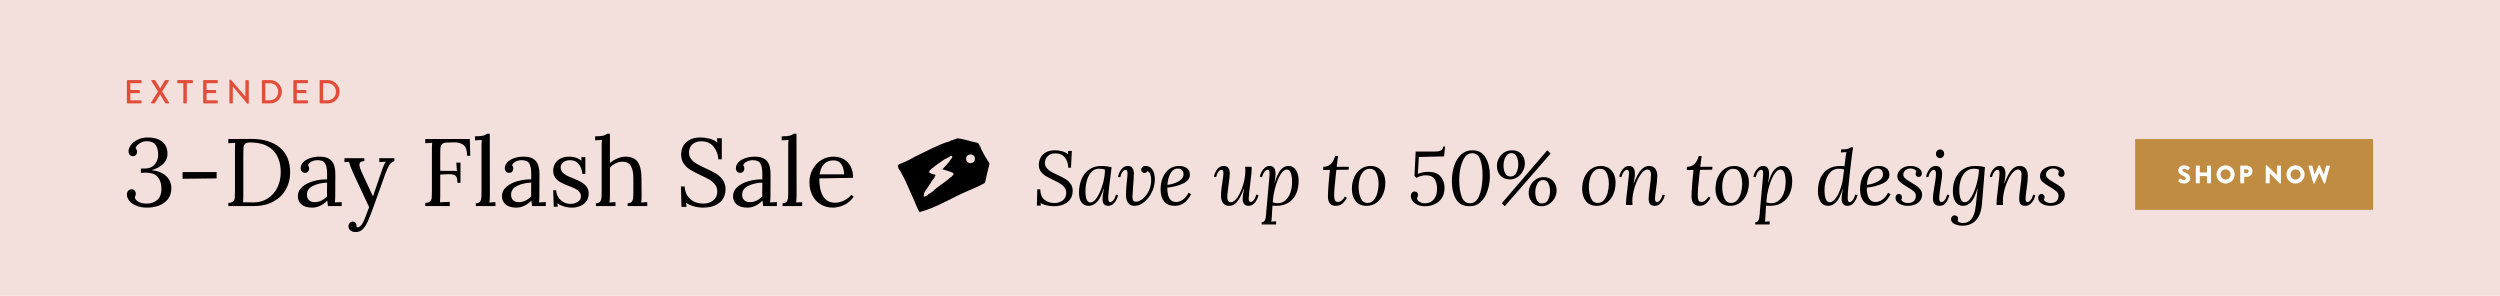 <svg id="eu408T2eNvF1" xmlns="http://www.w3.org/2000/svg" xmlns:xlink="http://www.w3.org/1999/xlink" viewBox="0 0 1800 213" shape-rendering="geometricPrecision" text-rendering="geometricPrecision" project-id="262c46407e3b4751941c2994e0a50082" export-id="8a8d4cc9ffd741298caa18619dee533d" cached="true">
<style><![CDATA[
#eu408T2eNvF12 {animation: eu408T2eNvF12_c_o 4000ms linear infinite normal forwards}@keyframes eu408T2eNvF12_c_o { 0% {opacity: 1} 47.5% {opacity: 1} 50% {opacity: 0} 100% {opacity: 0}} #eu408T2eNvF14 {animation: eu408T2eNvF14_c_o 4000ms linear infinite normal forwards}@keyframes eu408T2eNvF14_c_o { 0% {opacity: 0} 47.5% {opacity: 0} 50% {opacity: 1} 100% {opacity: 1}}
]]></style>
<rect width="1800" height="213" rx="0" ry="0" fill="#f3dfdb"/><path d="M97.964,148.038c-2.188-.966-3.835-2.162-4.94-3.588s-1.658-2.875-1.658-4.348c0-1.104.299-2.012.898-2.726.598-.712,1.428-1.069,2.488-1.069c1.059,0,1.831.334,2.315,1.001.483.667.726,1.369.726,2.104c0,.736-.254,1.655-.76,2.76.415,1.473,1.405,2.577,2.971,3.312c1.565.736,3.386,1.104,5.459,1.104c3.317,0,5.942-.908,7.877-2.726c1.935-1.816,2.902-4.404,2.902-7.763c0-3.541-.853-6.393-2.557-8.556-1.705-2.162-4.768-3.243-9.19-3.243-.461,0-1.475.047-3.041.138v-3.104h2.833c2.256,0,4.1-.518,5.528-1.552c1.427-1.035,2.464-2.312,3.11-3.829.645-1.519.967-2.99.967-4.416c0-3.082-.622-5.496-1.866-7.245-1.244-1.748-3.363-2.622-6.357-2.622-1.935,0-3.662.518-5.182,1.553-1.521,1.034-2.488,2.173-2.902,3.415.736.783,1.105,1.726,1.105,2.829c0,.69-.253,1.357-.76,2.001-.508.645-1.268.966-2.28.966-.968,0-1.728-.333-2.28-1s-.83-1.507-.83-2.519c0-1.38.541-2.84,1.624-4.382c1.082-1.541,2.695-2.852,4.837-3.933c2.142-1.08,4.687-1.622,7.636-1.622c4.053,0,7.394.979,10.019,2.933c2.626,1.956,3.939,4.98,3.939,9.073c0,2.393-.898,4.601-2.695,6.624-1.797,2.025-4.676,3.657-8.638,4.899c4.376.507,7.819,1.921,10.331,4.243c2.51,2.323,3.766,5.279,3.766,8.867c0,2.99-.794,5.531-2.384,7.624-1.589,2.094-3.708,3.657-6.357,4.692-2.65,1.035-5.54,1.552-8.672,1.552-3.134.002-5.795-.481-7.982-1.447Zm33.478-24.15h24.53v4.554l-24.53.276v-4.83Zm32.96,22.218c1.612-.045,2.764-.414,3.455-1.104s1.082-1.506,1.175-2.449c.092-.942.138-2.588.138-4.934v-29.808c0-1.932.069-3.588.207-4.968l-4.975.276v-3.036l16.308-.069c8.66-.045,15.523,1.979,20.592,6.072c5.067,4.095,7.601,10.167,7.601,18.215c0,4.324-1.014,8.326-3.04,12.006-2.028,3.681-5.022,6.613-8.983,8.798-3.962,2.186-8.73,3.277-14.304,3.277h-18.173v-2.276h-.001Zm28.262-3.174c2.994-1.886,5.321-4.484,6.979-7.797c1.659-3.312,2.488-7.015,2.488-11.109c0-6.714-1.843-11.97-5.528-15.765-3.686-3.796-9.237-5.693-16.653-5.693-1.613,0-2.764.323-3.455.967-.691.645-1.083,1.438-1.175,2.38-.093.943-.138,2.588-.138,4.934v29.394c0,2.392-.069,4.186-.208,5.382c1.612.093,4.077.138,7.394.138c3.87-.002,7.301-.944,10.296-2.831Zm24.426,4.278c-1.774-1.519-2.66-3.495-2.66-5.935c0-2.667,1.071-4.921,3.213-6.762c2.142-1.839,4.837-3.208,8.084-4.105c3.248-.896,6.506-1.321,9.778-1.276v-4.278c0-2.989-.438-5.323-1.313-7.002s-2.741-2.519-5.597-2.519c-1.428,0-2.788.3-4.077.896-1.291.599-2.235,1.496-2.833,2.691.598.645.898,1.517.898,2.622c0,.689-.253,1.346-.76,1.967-.508.62-1.244.931-2.211.931s-1.728-.311-2.28-.931c-.553-.621-.829-1.438-.829-2.45c0-1.517.587-2.908,1.762-4.173c1.174-1.265,2.809-2.266,4.906-3.002c2.096-.735,4.433-1.104,7.014-1.104c3.87,0,6.725,1.023,8.568,3.07c1.842,2.047,2.74,5.278,2.695,9.694l-.069,15.524c0,1.474-.093,3.036-.276,4.692l4.906-.276v2.898h-9.881c-.138-.69-.3-2.001-.483-3.933-3.363,3.358-6.979,5.036-10.849,5.036-3.364.002-5.933-.757-7.706-2.275Zm14.062-2.656c1.427-.667,2.878-1.69,4.354-3.071-.046-.689-.069-1.862-.069-3.519l.069-6.486c-3.778.139-7.141.909-10.089,2.312-2.948,1.404-4.422,3.554-4.422,6.452c0,1.702.506,3.013,1.52,3.933c1.013.921,2.303,1.38,3.87,1.38c1.749-.001,3.339-.334,4.767-1.001Zm21.213,21.424c-.968-.736-1.451-1.771-1.451-3.104c0-.875.287-1.646.864-2.312.575-.668,1.324-1.001,2.246-1.001.921,0,1.6.321,2.039.966.437.645.656,1.312.656,2.001c0,.414-.024.735-.069.967.138.092.391.138.76.138.598,0,1.209-.23,1.831-.69s1.186-1.127,1.693-2.001c1.06-1.748,2.671-5.682,4.837-11.799l-10.78-23.046c-1.935-4.14-3.156-7.313-3.662-9.521l-3.317.138v-2.829h14.304v2.07h-.276c-2.166.138-3.248,1.059-3.248,2.76c0,1.15.553,2.944,1.659,5.381l8.084,17.319c1.382-3.909,3.362-9.683,5.942-17.319c1.566-4.553,2.695-7.106,3.386-7.659l-4.768.276v-2.829h10.849v2.07c-1.566.598-2.776,1.552-3.627,2.863-.853,1.31-1.786,3.346-2.799,6.106l-8.637,24.081c-1.659,4.646-3.03,8.152-4.111,10.522-1.083,2.368-2.304,4.22-3.663,5.555-1.359,1.333-3.029,2.001-5.01,2.001-1.521,0-2.764-.369-3.732-1.104Zm53.827-19.872c1.612-.045,2.764-.414,3.455-1.104s1.082-1.506,1.175-2.449c.092-.942.138-2.588.138-4.934v-29.808c0-1.932.069-3.588.207-4.968l-4.975.276v-3.036h32.062l.345,12.075h-2.28c0-3.771-.853-6.349-2.557-7.729-1.705-1.38-4.032-2.023-6.979-1.932l-5.044.138c-1.613.047-2.753.414-3.42,1.104-.668.689-1.06,1.529-1.174,2.519-.116.989-.173,2.61-.173,4.864v11.868l12.023.068-.483-6.002h3.041v14.559h-2.211c0-1.748-.196-3.059-.587-3.934-.392-.873-1.002-1.472-1.831-1.794-.829-.321-1.981-.482-3.455-.482-1.014,0-1.796.023-2.349.068l-4.146.207v14.49c0,2.438-.069,4.255-.208,5.451l7.048-.276v3.036h-17.621v-2.275h-.001Zm36.415.207c1.335,0,2.291-.333,2.867-1c.576-.666.921-1.519,1.037-2.553.115-1.035.173-2.657.173-4.865v-32.636c0-1.748.069-3.243.207-4.485l-4.906.276v-2.898c2.764,0,4.733-.16,5.908-.482c1.175-.321,2.084-.782,2.729-1.38h2.004l.069,44.78c0,1.795-.116,3.358-.346,4.692l4.354-.207v2.829h-14.096v-2.071Zm21.455.897c-1.774-1.519-2.66-3.495-2.66-5.935c0-2.667,1.071-4.921,3.213-6.762c2.142-1.839,4.837-3.208,8.084-4.105c3.248-.896,6.506-1.321,9.778-1.276v-4.278c0-2.989-.438-5.323-1.313-7.002s-2.741-2.519-5.597-2.519c-1.428,0-2.788.3-4.077.896-1.291.599-2.235,1.496-2.833,2.691.598.645.898,1.517.898,2.622c0,.689-.253,1.346-.76,1.967-.508.62-1.244.931-2.211.931s-1.728-.311-2.28-.931c-.553-.621-.829-1.438-.829-2.45c0-1.517.587-2.908,1.762-4.173c1.174-1.265,2.809-2.266,4.906-3.002c2.096-.735,4.433-1.104,7.014-1.104c3.87,0,6.725,1.023,8.568,3.07c1.842,2.047,2.74,5.278,2.695,9.694l-.069,15.524c0,1.474-.093,3.036-.276,4.692l4.906-.276v2.898h-9.881c-.138-.69-.3-2.001-.483-3.933-3.363,3.358-6.979,5.036-10.849,5.036-3.365.002-5.933-.757-7.706-2.275Zm14.061-2.656c1.427-.667,2.878-1.69,4.354-3.071-.046-.689-.069-1.862-.069-3.519l.069-6.486c-3.778.139-7.141.909-10.089,2.312-2.948,1.404-4.422,3.554-4.422,6.452c0,1.702.506,3.013,1.52,3.933c1.013.921,2.303,1.38,3.87,1.38c1.749-.001,3.339-.334,4.767-1.001Zm27.847,4.07c-1.796-.574-3.34-1.299-4.63-2.173l.277,2.415h-2.902l-.415-11.868h2.142c.092,1.887.61,3.565,1.555,5.037.943,1.473,2.188,2.634,3.731,3.484c1.542.852,3.189,1.276,4.94,1.276c1.98,0,3.742-.472,5.286-1.415c1.543-.941,2.315-2.287,2.315-4.036c0-1.287-.38-2.368-1.14-3.243-.76-.873-1.705-1.598-2.833-2.173-1.129-.575-2.707-1.253-4.733-2.036-2.442-.919-4.4-1.782-5.874-2.587-1.475-.805-2.741-1.897-3.8-3.278-1.061-1.38-1.589-3.127-1.589-5.243c0-1.519.368-3.036,1.105-4.554.736-1.518,1.98-2.805,3.731-3.863c1.75-1.058,4.077-1.587,6.979-1.587c1.427,0,2.89.23,4.388.689c1.497.46,2.891,1.22,4.181,2.277l-.138-2.622h2.902v12.075h-2.211c-.138-2.668-.957-4.979-2.453-6.934-1.498-1.955-3.605-2.933-6.322-2.933-2.073,0-3.721.518-4.941,1.553-1.221,1.034-1.831,2.266-1.831,3.691c0,1.334.403,2.461,1.209,3.381.805.921,1.807,1.702,3.005,2.346c1.198.645,2.81,1.357,4.837,2.139c2.395.967,4.329,1.863,5.804,2.691c1.474.828,2.729,1.921,3.766,3.277c1.037,1.357,1.555,3.002,1.555,4.934c0,2.208-.565,4.071-1.693,5.589-1.129,1.519-2.603,2.656-4.422,3.416-1.82.759-3.766,1.138-5.839,1.138-2.165,0-4.146-.288-5.942-.863Zm23.079-2.311c1.335,0,2.303-.333,2.902-1c.598-.666.956-1.529,1.071-2.588.114-1.058.172-2.667.172-4.83v-32.636c0-1.748.069-3.243.208-4.485l-4.906.276v-2.898c2.764,0,4.733-.16,5.908-.482c1.175-.321,2.084-.782,2.729-1.38h2.004v21.045c1.612-1.334,3.431-2.426,5.459-3.277c2.026-.851,3.984-1.276,5.873-1.276c3.961,0,6.841,1.241,8.638,3.726c1.796,2.484,2.717,6.394,2.764,11.729l.069,12.834c0,2.07-.093,3.635-.276,4.692l4.353-.207v2.829h-14.097v-2.07c1.335,0,2.291-.333,2.868-1c.576-.666.921-1.519,1.037-2.553.114-1.035.173-2.657.173-4.865v-9.66c0-3.955-.622-6.91-1.866-8.866-1.244-1.954-3.203-2.933-5.874-2.933-1.705,0-3.398.403-5.079,1.208-1.682.805-3.029,1.828-4.042,3.07v20.354c0,1.795-.116,3.358-.346,4.692l4.354-.207v2.829h-14.096v-2.071Zm70.653,2.277c-2.188-.598-4.111-1.472-5.77-2.622l.346,2.967h-3.593l-.415-14.696h2.695c.23,3.956,1.589,7.003,4.077,9.142c2.488,2.14,5.643,3.209,9.467,3.209c2.81,0,5.17-.77,7.082-2.312c1.911-1.541,2.868-3.646,2.868-6.313c0-1.978-.542-3.668-1.624-5.071-1.083-1.403-2.418-2.576-4.008-3.52-1.589-.942-3.743-2.035-6.461-3.277-3.087-1.472-5.54-2.76-7.359-3.864-1.82-1.104-3.375-2.563-4.665-4.38s-1.935-4.06-1.935-6.728c0-1.84.425-3.68,1.278-5.521.852-1.839,2.326-3.403,4.422-4.691s4.872-1.933,8.327-1.933c2.073,0,4.157.266,6.253.794c2.096.529,4.019,1.438,5.77,2.726l-.276-2.967h3.524v15.18h-2.488c-.231-3.634-1.394-6.704-3.49-9.212-2.097-2.507-5.033-3.76-8.81-3.76-2.764,0-4.93.771-6.495,2.312-1.567,1.541-2.35,3.461-2.35,5.761c0,1.841.529,3.428,1.589,4.762c1.059,1.334,2.35,2.438,3.87,3.312s3.662,1.956,6.426,3.243c3.132,1.426,5.654,2.715,7.566,3.864c1.911,1.15,3.535,2.656,4.872,4.52c1.335,1.862,2.004,4.151,2.004,6.865c0,2.576-.634,4.854-1.9,6.831-1.268,1.979-3.122,3.519-5.562,4.623-2.442,1.104-5.344,1.655-8.707,1.655-2.165-.002-4.341-.301-6.528-.899Zm30.748-1.38c-1.774-1.519-2.66-3.495-2.66-5.935c0-2.667,1.071-4.921,3.213-6.762c2.142-1.839,4.837-3.208,8.084-4.105c3.248-.896,6.506-1.321,9.778-1.276v-4.278c0-2.989-.438-5.323-1.313-7.002s-2.741-2.519-5.597-2.519c-1.428,0-2.788.3-4.077.896-1.291.599-2.235,1.496-2.833,2.691.598.645.898,1.517.898,2.622c0,.689-.253,1.346-.76,1.967-.508.62-1.244.931-2.211.931s-1.728-.311-2.28-.931c-.553-.621-.829-1.438-.829-2.45c0-1.517.587-2.908,1.762-4.173c1.174-1.265,2.809-2.266,4.906-3.002c2.096-.735,4.433-1.104,7.014-1.104c3.87,0,6.725,1.023,8.568,3.07c1.842,2.047,2.74,5.278,2.695,9.694l-.069,15.524c0,1.474-.093,3.036-.276,4.692l4.906-.276v2.898h-9.881c-.138-.69-.3-2.001-.483-3.933-3.363,3.358-6.979,5.036-10.849,5.036-3.365.002-5.933-.757-7.706-2.275Zm14.061-2.656c1.427-.667,2.878-1.69,4.354-3.071-.046-.689-.069-1.862-.069-3.519l.069-6.486c-3.778.139-7.141.909-10.089,2.312-2.948,1.404-4.422,3.554-4.422,6.452c0,1.702.506,3.013,1.52,3.933c1.013.921,2.303,1.38,3.87,1.38c1.75-.001,3.339-.334,4.767-1.001Zm18.933,1.759c1.335,0,2.291-.333,2.867-1c.576-.666.921-1.519,1.037-2.553.115-1.035.173-2.657.173-4.865v-32.636c0-1.748.069-3.243.207-4.485l-4.906.276v-2.898c2.764,0,4.733-.16,5.908-.482c1.175-.321,2.084-.782,2.729-1.38h2.004l.069,44.78c0,1.795-.116,3.358-.346,4.692l4.354-.207v2.829h-14.096v-2.071Zm27.605.931c-2.557-1.494-4.573-3.633-6.046-6.417-1.475-2.782-2.211-5.991-2.211-9.625c0-3.22.736-6.245,2.211-9.074c1.474-2.829,3.535-5.093,6.185-6.795c2.648-1.701,5.654-2.553,9.018-2.553c2.625,0,4.998.575,7.117,1.725c2.118,1.15,3.8,2.863,5.044,5.141c1.244,2.276,1.866,5.071,1.866,8.382l-24.323.414c-.046,5.521.864,9.822,2.729,12.903c1.866,3.082,4.756,4.623,8.672,4.623c2.118,0,4.295-.552,6.53-1.656c2.234-1.104,3.95-2.46,5.148-4.07l1.658,1.38c-1.751,2.668-4.02,4.646-6.806,5.934-2.788,1.287-5.517,1.932-8.188,1.932-3.18-.001-6.048-.75-8.604-2.244Zm16.687-21.7c0-2.76-.622-5.129-1.866-7.107-1.244-1.977-3.109-2.967-5.597-2.967-5.712,0-9.099,3.358-10.158,10.074h17.621Z"/><path d="M683.881,101.741c.334-.483,1.023-.621,1.545-.81.569.124.925-.339,1.39-.489.841-.144,1.623-.459,2.389-.848c4.671.39,9.249,2.143,13.859,3.096c2.082.198,1.737,2.05,2.988,3.2-.126.612.517.974.453,1.56-.04.287.124.459.287.615.302.21.307.517.431.824.235.365.715.715.621,1.186-.151.485.602.482.621.993c1.004,2.365,2.94,4.484,4.004,6.807-.985,3.628-1.876,7.431-2.683,11.165-.37.93-.184,2.332-1.12,2.89-6.385,3.594-13.377,5.88-19.869,9.251-8.277,4.057-16.758,8.727-25.48,11.151-.346-.287-.638.474-1.003.592-2.255-2.918-3.391-7.602-5.263-11.104-2.656-5.8-4.951-11.783-8.102-17.338-.439-1.129-2.409-3.182-2.26-4.165-.081-.322-.327-.635-.271-1.011.201-.942,1.991-1.494,2.84-1.864c3.185-1.16,6.121-2.657,8.968-4.375c4.875-2.317,9.773-4.689,14.411-7.032.619-.139.439.192,1.166-.471c3.236-1.533,6.68-2.952,10.078-3.823v0Zm1.919,24.548c1.6-.33.519-1.999-.474-2.232-2.237-.827-4.45-1.544-6.796-2.174c2.036-2.391,4.603-4.522,6.013-7.232.5-.235.568-.839.933-1.215.307-.385.261-.701-.201-1.192-.934-.35-1.933,1.198-2.953,1.309-.64.436-1.358.75-2.062,1.014-2.819,2-6.172,4.116-8.878,6.439-.385.089-.597.339-.841.64-.164.205-.543.241-.526.629-.212.266-.844.287-.775.727.152.377-.302.503-.307.841.078.712,1.203.879,1.769,1.16.802.57,2.312.403,2.91.996-.109.227.038.58-.347.687-.382,1.595-1.998,2.977-2.711,4.128-.201.905-.851,1.396-1.399,2.114.316.049-.94,1.408-1.056,1.882-.325-.006-.307-.003-.365.347-.031.187-.084.436-.215.531-.93.815-1.345,2.074-2.062,3.073-.575.669.271,1.563-.311,1.617-.365.085-.233.401-.023.526.422.167.157.557-.175.316.271.555.588.322.993.215.851-.015,1.338-.836,2.204-.942.256-.704-.23-.983.738-.603.784-.4.235-.761,1.094-.914.985-.764,2.18-1.43,2.953-2.381-.063-.278.086-.313.322-.339c3.368-2.982,8.033-5.528,11.153-8.646.565-.087,1.312-.801,1.395-1.321v0Zm16.151-11.984c-.046-4.159-6.385-4.153-6.388.037.035,4.174,6.385,4.14,6.388-.037Z"/><path d="M763.535,108.85c1.67.422,3.167,1.146,4.489,2.172l-.11-2.365h2.809l-.606,12.101h-1.982c-.037-2.897-.845-5.344-2.424-7.343-1.579-1.998-3.875-2.998-6.885-2.998-2.277,0-4.095.669-5.453,2.008-1.359,1.339-2.038,2.961-2.038,4.867c0,1.394.404,2.595,1.212,3.603.807,1.01,1.798,1.862,2.974,2.559c1.175.696,2.79,1.521,4.847,2.475c2.35,1.063,4.259,2.044,5.729,2.942c1.468.899,2.708,2.045,3.718,3.438c1.01,1.394,1.515,3.099,1.515,5.115c0,2.164-.533,4.079-1.597,5.747-1.065,1.669-2.608,2.971-4.627,3.905-2.02.935-4.425,1.402-7.215,1.402-1.689,0-3.406-.184-5.15-.55s-3.241-.971-4.489-1.815l.165,1.926h-2.864l.275-11.716h2.148c.036,3.265.991,5.721,2.864,7.37c1.873,1.65,4.351,2.476,7.436,2.476c2.35,0,4.342-.642,5.976-1.926c1.633-1.282,2.451-3.061,2.451-5.335c0-1.54-.423-2.859-1.267-3.96-.845-1.1-1.873-2.016-3.084-2.75-1.211-.732-2.883-1.612-5.012-2.64-2.277-1.063-4.103-2.016-5.48-2.86-1.377-.843-2.543-1.925-3.498-3.244-.956-1.32-1.432-2.934-1.432-4.841c0-1.466.349-2.998,1.046-4.593s1.918-2.96,3.663-4.097c1.744-1.136,4.066-1.705,6.968-1.705c1.614-.001,3.257.211,4.928.632Zm35.828,11.578c-1.616,11.954-2.423,19.287-2.423,22c0,.954.091,1.696.275,2.228s.606.798,1.267.798c.697,0,1.413-.44,2.148-1.32.734-.88,1.358-2.218,1.873-4.016l1.542.33c-.185,1.027-.579,2.146-1.185,3.355-.605,1.21-1.414,2.246-2.423,3.107-1.01.861-2.194,1.293-3.553,1.293-2.718,0-4.076-1.65-4.076-4.95c0-1.613.331-4.07.991-7.37h-.165c-1.542,4.84-3.231,8.104-5.067,9.79-1.836,1.687-3.727,2.53-5.673,2.53-2.13,0-3.828-.771-5.095-2.311s-1.9-3.96-1.9-7.26c0-3.521.606-6.729,1.817-9.625c1.212-2.896,3.029-5.206,5.453-6.93c2.423-1.724,5.36-2.586,8.812-2.586c2.499.001,4.959.313,7.382.937Zm-14.485,3.327c-1.469,1.522-2.561,3.521-3.277,5.995-.716,2.476-1.074,5.125-1.074,7.947c0,5.391,1.193,8.085,3.58,8.085c1.615,0,3.231-1.265,4.847-3.795c1.615-2.529,2.955-5.655,4.021-9.377c1.065-3.722,1.598-7.214,1.598-10.478-1.102-.44-2.534-.66-4.296-.66-2.131.001-3.931.763-5.399,2.283Zm43.87-1.54c1.157,1.815,1.735,4.117,1.735,6.902c0,2.421-.459,4.896-1.377,7.426-.771,2.017-1.836,3.914-3.195,5.692s-2.91,3.218-4.654,4.317c-1.745,1.1-3.535,1.65-5.371,1.65-2.203,0-3.782-.733-4.737-2.2s-1.432-3.355-1.432-5.665c0-1.98.101-4.07.303-6.271.201-2.2.321-3.501.358-3.904.293-2.421.441-4.217.441-5.391c0-.77-.11-1.375-.331-1.814-.22-.44-.625-.66-1.212-.66-.661,0-1.331.439-2.01,1.319-.68.881-1.258,2.237-1.735,4.07l-1.542-.385c.184-1.063.551-2.19,1.102-3.383.551-1.19,1.331-2.228,2.341-3.107c1.01-.88,2.212-1.32,3.608-1.32c1.432,0,2.515.486,3.25,1.458.734.972,1.102,2.356,1.102,4.152c0,1.577-.202,4.822-.606,9.735-.294,3.74-.44,6.014-.44,6.819c0,1.064.165,1.926.496,2.585.331.66,1.01.99,2.038.99c1.212,0,2.506-.458,3.883-1.375c1.377-.916,2.625-2.145,3.746-3.685c1.12-1.54,1.956-3.171,2.506-4.896.22-.66.413-1.512.578-2.558.165-1.045.248-2.099.248-3.162c0-1.54-.212-2.888-.634-4.042-.422-1.155-1.111-1.934-2.065-2.338-.404.917-1.139,1.375-2.203,1.375-.588,0-1.111-.192-1.57-.577-.459-.386-.707-.963-.744-1.733c0-.695.257-1.328.771-1.897.514-.568,1.303-.853,2.368-.853c2.165.003,3.827.912,4.984,2.726Zm24.757-1.183c1.468,1.027,2.204,2.622,2.204,4.785c0,2.714-1.635,4.822-4.902,6.325-3.269,1.504-7.05,2.494-11.346,2.97c0,3.447.514,6.032,1.542,7.755c1.028,1.725,2.607,2.586,4.737,2.586c1.688,0,3.323-.559,4.902-1.678c1.578-1.118,2.955-2.777,4.131-4.978l1.817,1.045c-1.542,2.896-3.269,5.015-5.177,6.353-1.91,1.339-4.113,2.008-6.609,2.008-3.379,0-5.921-1.054-7.628-3.163-1.708-2.108-2.562-5.014-2.562-8.718c0-2.97.504-5.729,1.515-8.277c1.01-2.548,2.524-4.61,4.544-6.188c2.019-1.576,4.461-2.365,7.325-2.365c2.202,0,4.038.514,5.507,1.54Zm-11.731,3.741c-1.286,2.274-2.038,5.061-2.258,8.36c3.194-.44,5.93-1.32,8.207-2.641c2.276-1.319,3.415-2.97,3.415-4.949c0-1.21-.34-2.209-1.019-2.998-.68-.788-1.644-1.182-2.892-1.182-2.351,0-4.169,1.137-5.453,3.41Zm41.555-3.906c.752.917,1.129,2.237,1.129,3.961c0,1.319-.294,4.069-.881,8.25-.037.329-.202,1.567-.496,3.712-.294,2.146-.441,3.933-.441,5.362c0,.88.193,1.678.579,2.393.385.715,1.055,1.072,2.01,1.072c1.615,0,3.23-1.218,4.847-3.657c1.616-2.438,2.947-5.436,3.994-8.992c1.046-3.557,1.57-6.875,1.57-9.955c0-.696-.037-1.668-.11-2.915h4.626c.036.33.056.807.056,1.43c0,.88-.092,2.237-.275,4.07-.185,1.834-.46,4.217-.826,7.15l-.551,4.564c-.037.478-.129,1.357-.275,2.641-.147,1.283-.221,2.291-.221,3.024c0,1.614.496,2.42,1.487,2.42.697,0,1.413-.431,2.148-1.292.733-.861,1.357-2.19,1.872-3.988l1.542.33c-.184,1.027-.578,2.146-1.184,3.355-.606,1.21-1.414,2.246-2.424,3.107s-2.194,1.293-3.553,1.293c-1.432,0-2.497-.44-3.194-1.32-.698-.88-1.047-2.09-1.047-3.63c0-1.613.331-4.07.992-7.37h-.166c-1.762,4.729-3.452,7.966-5.067,9.707-1.616,1.742-3.397,2.613-5.343,2.613-2.057,0-3.572-.669-4.544-2.008-.974-1.338-1.46-3.053-1.46-5.143c0-1.576.091-3.171.275-4.785.184-1.613.459-3.556.826-5.83.073-.403.202-1.256.386-2.558.183-1.301.275-2.318.275-3.052c0-.844-.102-1.485-.303-1.926-.203-.439-.598-.66-1.185-.66-.661,0-1.341.432-2.038,1.293-.698.862-1.304,2.209-1.818,4.043l-1.542-.33c.331-1.797,1.092-3.538,2.286-5.226c1.193-1.687,2.763-2.53,4.709-2.53c1.472.002,2.582.461,3.335,1.377Zm48.799,1.651c1.268,2.017,1.9,4.565,1.9,7.646c0,3.594-.625,6.746-1.872,9.46-1.249,2.714-3.095,4.821-5.536,6.324-2.442,1.504-5.389,2.256-8.84,2.256-.882,0-1.744-.056-2.589-.165l-.44,6.93c-.037.256-.056.66-.056,1.21-.073,1.43-.202,2.548-.385,3.354l3.47-.165v2.256h-10.41v-1.65c.882,0,1.542-.275,1.983-.825.44-.55.743-1.256.908-2.117.165-.862.303-2.081.413-3.657c0-.478.019-.845.056-1.101.33-3.887.826-9.44,1.486-16.665.587-6.05.882-9.533.882-10.45c0-.952-.092-1.677-.275-2.172-.185-.495-.588-.743-1.212-.743-.698,0-1.404.44-2.12,1.32-.717.88-1.332,2.219-1.846,4.016l-1.598-.33c.184-1.026.579-2.146,1.185-3.355.606-1.21,1.413-2.245,2.424-3.107c1.009-.862,2.193-1.293,3.553-1.293c2.79,0,4.186,1.926,4.186,5.775c0,1.614-.257,3.704-.771,6.271h.166c1.395-4.62,2.9-7.783,4.517-9.488c1.615-1.705,3.378-2.558,5.287-2.558c2.423-.003,4.268,1.006,5.534,3.023Zm-10.547,2.227c-1.286,1.779-2.424,4.089-3.415,6.93-.992,2.843-1.727,5.767-2.203,8.772-.221,1.284-.423,3.025-.606,5.226c1.322.439,2.441.66,3.36.66c2.423,0,4.434-.761,6.031-2.283c1.597-1.521,2.754-3.445,3.47-5.774.716-2.328,1.074-4.703,1.074-7.123c0-2.822-.295-5.041-.882-6.654-.588-1.613-1.579-2.42-2.974-2.42-1.285-.001-2.571.888-3.855,2.666Zm39.822-4.647h8.757l-.165,2.09-8.812.11-.386,3.52c-.808,6.967-1.212,11.899-1.212,14.795c0,1.431.166,2.585.496,3.466.33.88,1.027,1.319,2.093,1.319c1.909,0,3.636-1.283,5.178-3.85l1.432.935c-1.139,1.944-2.322,3.383-3.553,4.317-1.23.936-2.689,1.403-4.378,1.403-2.021,0-3.479-.605-4.379-1.815s-1.35-2.769-1.35-4.675c0-2.126.128-4.923.386-8.388.256-3.465.605-7.122,1.046-10.973l-4.901.055.165-2.31c2.203,0,3.983-.651,5.343-1.953c1.357-1.301,2.404-3.235,3.14-5.802h2.093l-.993,7.756Zm29.935.825c1.597.954,2.845,2.337,3.745,4.152.899,1.815,1.35,3.97,1.35,6.463c0,3.007-.543,5.774-1.625,8.305-1.084,2.53-2.644,4.557-4.682,6.077-2.038,1.522-4.435,2.283-7.188,2.283-3.488,0-6.123-1.146-7.903-3.438-1.781-2.292-2.672-5.253-2.672-8.883c0-3.006.551-5.756,1.652-8.25c1.102-2.493,2.681-4.474,4.737-5.94s4.461-2.2,7.215-2.2c1.983,0,3.773.478,5.371,1.431Zm-10.466,2.337c-1.193,1.155-2.103,2.732-2.726,4.73-.625,1.999-.937,4.227-.937,6.683c0,3.044.495,5.711,1.487,8.002.991,2.292,2.606,3.438,4.847,3.438c1.872,0,3.405-.715,4.599-2.145s2.065-3.19,2.616-5.28.826-4.125.826-6.104c0-3.08-.486-5.692-1.459-7.838-.974-2.145-2.653-3.218-5.04-3.218-1.615,0-3.019.578-4.213,1.732Zm57.805-10.643l-18.121.385-.716,12.155c2.276-.952,4.792-1.43,7.546-1.43c4.002,0,6.948,1.128,8.841,3.383c1.891,2.255,2.836,4.996,2.836,8.223c0,2.786-.633,5.17-1.9,7.149-1.267,1.98-2.966,3.475-5.095,4.482-2.13,1.009-4.461,1.513-6.995,1.513-2.167,0-4.02-.357-5.562-1.072s-2.709-1.641-3.498-2.777c-.79-1.137-1.184-2.328-1.184-3.575c0-.953.256-1.723.771-2.311.514-.586,1.157-.88,1.928-.88.734,0,1.331.239,1.79.716s.688,1.045.688,1.704c0,.881-.257,1.633-.771,2.256.036,1.21.651,2.145,1.845,2.805s2.524.99,3.993.99c2.645,0,4.71-.898,6.196-2.695c1.487-1.796,2.268-3.979,2.341-6.545l.056-1.375c0-2.64-.578-4.886-1.735-6.737-1.156-1.852-3.296-2.777-6.416-2.777-1.029,0-2.131.156-3.306.467-1.175.312-2.276.779-3.305,1.402l-1.486-1.375.881-17.6h13.99c2.019,0,3.47-.284,4.352-.853.881-.568,1.357-1.476,1.432-2.723h1.432l-.828,7.095Zm30.018.935c2.019,3.557,3.029,7.866,3.029,12.925c0,.844-.02,1.467-.056,1.87-.184,3.337-.808,6.536-1.872,9.598-1.065,3.062-2.653,5.582-4.765,7.562-2.112,1.979-4.729,2.97-7.849,2.97-4.627,0-7.923-1.714-9.887-5.143-1.965-3.428-2.947-7.672-2.947-12.732c0-.99.019-1.741.056-2.255.146-3.336.762-6.535,1.845-9.598c1.083-3.061,2.699-5.583,4.848-7.562c2.147-1.98,4.782-2.97,7.903-2.97c4.443,0,7.675,1.779,9.695,5.335Zm-16.276,1.76c-1.561,3.337-2.47,7.353-2.727,12.045-.037.587-.055,1.522-.055,2.806c0,4.474.587,8.286,1.763,11.439c1.175,3.154,3.176,4.73,6.003,4.73c2.864,0,5.003-1.632,6.417-4.896c1.413-3.263,2.249-7.278,2.506-12.045.073-1.466.11-2.548.11-3.245c0-4.583-.56-8.369-1.68-11.358-1.12-2.988-3.002-4.482-5.646-4.482-2.9.001-5.13,1.67-6.691,5.006Zm40.345-5.775c1.395.88,2.432,2.044,3.111,3.493.68,1.449,1.02,2.998,1.02,4.647c0,1.944-.487,3.805-1.46,5.583-.973,1.779-2.277,3.209-3.91,4.29-1.635,1.082-3.406,1.623-5.315,1.623-2.02,0-3.736-.44-5.149-1.32-1.414-.88-2.479-2.053-3.194-3.52-.717-1.467-1.074-3.062-1.074-4.786c0-1.87.431-3.676,1.294-5.417.862-1.741,2.121-3.163,3.773-4.263s3.58-1.65,5.783-1.65c2.017,0,3.724.44,5.121,1.32Zm22.692.991l-33.047,37.95-2.148-2.09l32.771-38.17l2.424,2.31Zm-31.367,1.017c-.826.862-1.441,1.889-1.846,3.08-.404,1.192-.624,2.338-.66,3.438-.037.257-.056.679-.056,1.265c0,2.054.386,3.86,1.157,5.418.771,1.559,2.037,2.338,3.8,2.338c1.983,0,3.424-.908,4.324-2.723.898-1.815,1.349-3.823,1.349-6.023c0-2.163-.395-4.051-1.184-5.665-.79-1.613-2.029-2.42-3.718-2.42-1.285-.001-2.34.431-3.166,1.292Zm31.478,17.353c1.395.917,2.441,2.1,3.14,3.548.697,1.449,1.046,3.017,1.046,4.702c0,1.944-.486,3.786-1.459,5.527-.974,1.742-2.286,3.145-3.938,4.208-1.652,1.062-3.415,1.595-5.287,1.595-2.021,0-3.737-.439-5.15-1.32-1.414-.88-2.479-2.053-3.194-3.52-.716-1.466-1.074-3.062-1.074-4.785c0-1.833.431-3.62,1.294-5.362.862-1.741,2.111-3.171,3.746-4.29c1.633-1.118,3.533-1.678,5.7-1.678c2.053,0,3.779.459,5.176,1.375Zm-9.584,3.217c-.918,1.669-1.432,3.438-1.542,5.308-.147,2.273.146,4.345.881,6.215s2.074,2.805,4.021,2.805c1.982,0,3.423-.907,4.323-2.723.899-1.814,1.35-3.822,1.35-6.022c0-2.163-.396-4.051-1.185-5.665-.79-1.612-2.029-2.42-3.718-2.42-1.837,0-3.213.834-4.13,2.502Zm51.139-11.192c1.597.954,2.845,2.337,3.745,4.152.899,1.815,1.35,3.97,1.35,6.463c0,3.007-.542,5.774-1.625,8.305s-2.644,4.557-4.682,6.077c-2.038,1.522-4.434,2.283-7.188,2.283-3.489,0-6.124-1.146-7.904-3.438-1.781-2.292-2.671-5.253-2.671-8.883c0-3.006.551-5.756,1.652-8.25c1.102-2.493,2.68-4.474,4.736-5.94c2.057-1.466,4.462-2.2,7.216-2.2c1.983,0,3.774.478,5.371,1.431Zm-10.465,2.337c-1.194,1.155-2.103,2.732-2.727,4.73-.625,1.999-.937,4.227-.937,6.683c0,3.044.496,5.711,1.487,8.002.991,2.292,2.606,3.438,4.847,3.438c1.873,0,3.405-.715,4.6-2.145c1.192-1.43,2.065-3.19,2.616-5.28s.826-4.125.826-6.104c0-3.08-.487-5.692-1.46-7.838-.974-2.145-2.653-3.218-5.04-3.218-1.615,0-3.019.578-4.212,1.732Zm44.119-1.787c.973,1.32,1.46,3.044,1.46,5.17c0,2.457-.35,5.977-1.047,10.561-.404,2.896-.605,4.804-.605,5.72c0,.807.101,1.43.303,1.87.201.439.596.66,1.184.66.697,0,1.413-.431,2.148-1.293.734-.861,1.358-2.209,1.873-4.043l1.542.386c-.185,1.026-.578,2.136-1.185,3.327-.605,1.192-1.414,2.219-2.423,3.08-1.011.861-2.195,1.293-3.553,1.293-1.652,0-2.81-.432-3.471-1.293-.66-.861-.991-2.19-.991-3.987c0-1.356.238-3.776.716-7.26.661-4.474.992-7.884.992-10.23c0-.843-.193-1.613-.579-2.31-.385-.696-1.056-1.045-2.01-1.045-1.616,0-3.269,1.219-4.957,3.657-1.689,2.438-3.094,5.444-4.214,9.02s-1.68,6.885-1.68,9.928c0,.697.036,1.669.11,2.915h-4.627c-.037-.33-.055-.806-.055-1.43c0-.88.082-2.108.247-3.686.166-1.576.413-3.647.744-6.215c0-.22.036-.586.11-1.1.036-.477.091-.972.165-1.485.073-.513.128-1.026.165-1.54.257-2.236.44-3.868.551-4.895.11-1.026.165-1.87.165-2.53c0-.771-.102-1.375-.303-1.815-.202-.439-.598-.66-1.185-.66-.697,0-1.414.44-2.147,1.32-.735.88-1.359,2.219-1.873,4.016l-1.542-.33c.184-1.026.578-2.146,1.184-3.355.606-1.21,1.413-2.245,2.424-3.107c1.01-.862,2.193-1.293,3.553-1.293c2.754,0,4.131,1.889,4.131,5.665c0,1.064-.102,2.228-.303,3.493-.202,1.265-.396,2.393-.578,3.382h.165c1.763-4.692,3.516-7.956,5.26-9.79c1.744-1.833,3.607-2.75,5.591-2.75c2.056-.002,3.571.659,4.545,1.979Zm32.413-1.375h8.758l-.166,2.09-8.812.11-.386,3.52c-.808,6.967-1.211,11.899-1.211,14.795c0,1.431.165,2.585.495,3.466.331.88,1.027,1.319,2.093,1.319c1.909,0,3.636-1.283,5.178-3.85l1.433.935c-1.139,1.944-2.323,3.383-3.553,4.317-1.231.936-2.69,1.403-4.379,1.403-2.021,0-3.479-.605-4.379-1.815s-1.35-2.769-1.35-4.675c0-2.126.128-4.923.386-8.388.257-3.465.605-7.122,1.047-10.973l-4.902.055.165-2.31c2.203,0,3.983-.651,5.343-1.953c1.358-1.301,2.404-3.235,3.14-5.802h2.093l-.993,7.756Zm29.935.825c1.597.954,2.845,2.337,3.745,4.152.899,1.815,1.35,3.97,1.35,6.463c0,3.007-.542,5.774-1.625,8.305s-2.644,4.557-4.682,6.077c-2.038,1.522-4.434,2.283-7.188,2.283-3.489,0-6.124-1.146-7.904-3.438-1.781-2.292-2.671-5.253-2.671-8.883c0-3.006.551-5.756,1.652-8.25c1.102-2.493,2.68-4.474,4.736-5.94c2.057-1.466,4.462-2.2,7.216-2.2c1.983,0,3.773.478,5.371,1.431Zm-10.465,2.337c-1.194,1.155-2.103,2.732-2.727,4.73-.625,1.999-.937,4.227-.937,6.683c0,3.044.496,5.711,1.487,8.002.991,2.292,2.606,3.438,4.847,3.438c1.873,0,3.405-.715,4.6-2.145c1.192-1.43,2.065-3.19,2.616-5.28s.826-4.125.826-6.104c0-3.08-.487-5.692-1.46-7.838-.974-2.145-2.653-3.218-5.04-3.218-1.615,0-3.019.578-4.212,1.732Zm44.833-.742c1.267,2.017,1.9,4.565,1.9,7.646c0,3.594-.625,6.746-1.873,9.46s-3.094,4.821-5.535,6.324c-2.442,1.504-5.389,2.256-8.84,2.256-.882,0-1.745-.056-2.589-.165l-.44,6.93c-.037.256-.056.66-.056,1.21-.074,1.43-.202,2.548-.386,3.354l3.471-.165v2.256h-10.41v-1.65c.881,0,1.542-.275,1.982-.825s.744-1.256.909-2.117c.165-.862.303-2.081.413-3.657c0-.478.018-.845.055-1.101.331-3.887.826-9.44,1.487-16.665.587-6.05.882-9.533.882-10.45c0-.952-.093-1.677-.275-2.172-.185-.495-.588-.743-1.212-.743-.698,0-1.404.44-2.121,1.32-.716.88-1.331,2.219-1.845,4.016l-1.598-.33c.184-1.026.578-2.146,1.185-3.355.605-1.21,1.413-2.245,2.423-3.107s2.194-1.293,3.553-1.293c2.79,0,4.187,1.926,4.187,5.775c0,1.614-.258,3.704-.771,6.271h.165c1.396-4.62,2.9-7.783,4.517-9.488c1.615-1.705,3.378-2.558,5.288-2.558c2.422-.003,4.268,1.006,5.534,3.023Zm-10.548,2.227c-1.285,1.779-2.423,4.089-3.415,6.93-.991,2.843-1.726,5.767-2.203,8.772-.22,1.284-.422,3.025-.605,5.226c1.322.439,2.441.66,3.359.66c2.424,0,4.435-.761,6.031-2.283c1.598-1.521,2.754-3.445,3.471-5.774.716-2.328,1.073-4.703,1.073-7.123c0-2.822-.294-5.041-.881-6.654-.588-1.613-1.579-2.42-2.975-2.42-1.284-.001-2.569.888-3.855,2.666Zm54.969-9.213l-.991,8.58c-.551,4.877-.955,8.728-1.212,11.551s-.386,5.114-.386,6.875c0,.953.092,1.677.275,2.172s.587.743,1.212.743c.697,0,1.404-.44,2.121-1.32.716-.88,1.33-2.218,1.845-4.016l1.598.33c-.185,1.027-.579,2.146-1.185,3.355s-1.414,2.246-2.424,3.107-2.194,1.293-3.553,1.293c-1.432,0-2.497-.44-3.194-1.32-.698-.88-1.046-2.09-1.046-3.63c0-1.98.275-4.346.826-7.096h-.166c-1.358,4.584-2.929,7.737-4.709,9.46-1.781,1.725-3.645,2.586-5.591,2.586-2.423,0-4.269-.981-5.535-2.943-1.267-1.961-1.9-4.463-1.9-7.507c0-3.63.606-6.82,1.817-9.57c1.212-2.75,3.021-4.886,5.426-6.407c2.404-1.521,5.333-2.283,8.785-2.283c1.175,0,2.203.074,3.084.22l.826-6.82c.184-1.356.386-2.475.606-3.355l-4.021.22.22-2.2c2.203,0,3.781-.128,4.737-.385.954-.256,1.707-.623,2.258-1.1h1.598c-.586,3.667-1.027,6.82-1.321,9.46Zm-14.871,8.25c-1.542,1.54-2.663,3.475-3.36,5.803-.697,2.329-1.046,4.739-1.046,7.232c0,2.714.303,4.859.908,6.436.606,1.577,1.588,2.364,2.947,2.364c1.102,0,2.239-.65,3.415-1.952c1.175-1.301,2.239-3.016,3.194-5.143.954-2.126,1.707-4.399,2.258-6.819.441-2.017.899-5.243,1.377-9.681-.991-.366-2.24-.55-3.745-.55-2.423.001-4.406.77-5.948,2.31Zm40.097-2.75c1.469,1.027,2.203,2.622,2.203,4.785c0,2.714-1.634,4.822-4.901,6.325-3.269,1.504-7.051,2.494-11.347,2.97c0,3.447.514,6.032,1.542,7.755c1.027,1.725,2.607,2.586,4.737,2.586c1.688,0,3.322-.559,4.901-1.678c1.579-1.118,2.956-2.777,4.131-4.978l1.818,1.045c-1.543,2.896-3.269,5.015-5.178,6.353-1.91,1.339-4.113,2.008-6.609,2.008-3.379,0-5.921-1.054-7.629-3.163-1.707-2.108-2.561-5.014-2.561-8.718c0-2.97.504-5.729,1.515-8.277c1.009-2.548,2.523-4.61,4.544-6.188c2.019-1.576,4.461-2.365,7.325-2.365c2.204,0,4.04.514,5.509,1.54Zm-11.732,3.741c-1.286,2.274-2.038,5.061-2.259,8.36c3.195-.44,5.93-1.32,8.207-2.641c2.276-1.319,3.415-2.97,3.415-4.949c0-1.21-.34-2.209-1.019-2.998-.681-.788-1.645-1.182-2.893-1.182-2.348,0-4.165,1.137-5.451,3.41Zm34.893-3.768c1.633,1.009,2.45,2.302,2.45,3.878c0,.77-.22,1.385-.66,1.843-.441.458-.992.688-1.652.688-.625,0-1.148-.221-1.57-.66-.423-.44-.633-.953-.633-1.54c0-.623.165-1.191.495-1.705-.22-.66-.698-1.191-1.432-1.595-.735-.403-1.689-.605-2.864-.605-1.286,0-2.451.412-3.498,1.237-1.046.825-1.569,1.861-1.569,3.107c0,1.064.477,2.018,1.432,2.86.955.844,2.424,1.834,4.406,2.97c1.652.954,2.993,1.807,4.021,2.558c1.027.752,1.9,1.642,2.616,2.668s1.074,2.182,1.074,3.465c0,1.54-.433,2.915-1.295,4.125-.863,1.21-2.084,2.164-3.662,2.859-1.58.696-3.379,1.046-5.398,1.046-2.387,0-4.452-.532-6.196-1.596-1.744-1.062-2.616-2.493-2.616-4.29c0-.77.229-1.411.688-1.925.459-.513,1.019-.77,1.68-.77.697,0,1.248.229,1.652.688s.606.999.606,1.622c0,.624-.165,1.192-.496,1.705.257.77.826,1.385,1.708,1.843.881.459,1.835.688,2.863.688c1.946,0,3.424-.449,4.435-1.348c1.009-.898,1.515-2.19,1.515-3.878c0-1.21-.515-2.272-1.543-3.189-1.028-.916-2.588-1.98-4.682-3.19-2.35-1.355-4.122-2.585-5.314-3.685-1.194-1.101-1.79-2.42-1.79-3.96c0-1.32.403-2.549,1.211-3.686.808-1.136,1.937-2.044,3.388-2.723c1.45-.678,3.093-1.018,4.93-1.018c2.165,0,4.065.505,5.7,1.513Zm15.861.027c.79,1.027,1.185,2.421,1.185,4.181c0,1.43-.312,3.941-.937,7.535-.367,2.31-.652,4.244-.854,5.802-.202,1.56-.303,3.09-.303,4.593c0,1.54.568,2.311,1.707,2.311.697,0,1.413-.44,2.148-1.32.734-.88,1.358-2.218,1.873-4.016l1.542.33c-.44,1.98-1.23,3.768-2.369,5.363-1.138,1.595-2.625,2.393-4.461,2.393-3.305,0-4.957-1.724-4.957-5.171c0-1.43.091-2.822.275-4.18.184-1.356.459-3.043.826-5.06.366-2.236.634-3.969.799-5.198.165-1.228.248-2.521.248-3.877c0-.623-.12-1.191-.358-1.705-.239-.513-.634-.771-1.185-.771-.697,0-1.414.44-2.147,1.32-.735.88-1.359,2.219-1.873,4.016l-1.542-.33c.33-1.797,1.082-3.538,2.258-5.226c1.175-1.687,2.735-2.53,4.682-2.53c1.507,0,2.653.514,3.443,1.54Zm1.79-12.54c.551.587.826,1.339.826,2.255c0,.917-.294,1.66-.881,2.228-.588.569-1.286.853-2.093.853-.809,0-1.497-.284-2.065-.853-.57-.568-.854-1.311-.854-2.228c0-.916.293-1.668.881-2.255.587-.586,1.285-.88,2.093-.88.845,0,1.543.294,2.093.88Zm27.017,11.248c1.267.165,2.322.395,3.167.688-.184,3.007-.661,9.02-1.432,18.04l-.716,8.36c-.441,5.206-1.873,9.12-4.297,11.742-2.423,2.621-5.691,3.933-9.804,3.933-1.065,0-2.222-.147-3.47-.44-1.249-.294-2.333-.789-3.25-1.484-.918-.697-1.396-1.596-1.432-2.695c0-.771.247-1.43.743-1.98s1.11-.824,1.845-.824c.697,0,1.285.22,1.763.659.478.44.717,1.063.717,1.87c0,.477-.11.953-.331,1.431.331.513.862.897,1.598,1.154.733.257,1.468.386,2.203.386c2.606,0,4.599-.89,5.976-2.668c1.377-1.779,2.304-3.914,2.782-6.407.477-2.494.881-5.721,1.211-9.681.221-2.713.422-4.692.606-5.939h-.165c-1.396,4.804-2.938,8.058-4.627,9.763s-3.544,2.558-5.563,2.558c-2.46,0-4.314-.972-5.562-2.915-1.249-1.943-1.873-4.528-1.873-7.756c0-3.263.587-6.26,1.763-8.992c1.175-2.731,2.975-4.923,5.397-6.572c2.424-1.65,5.398-2.476,8.923-2.476c1.285-.003,2.561.08,3.828.245Zm-10.851,4.098c-1.597,1.577-2.735,3.511-3.415,5.803-.68,2.291-1.019,4.611-1.019,6.957c0,2.75.312,4.941.937,6.572.624,1.632,1.633,2.447,3.029,2.447c1.615,0,3.185-1.255,4.709-3.767c1.523-2.512,2.781-5.61,3.773-9.296.991-3.685,1.578-7.14,1.762-10.367-.955-.476-2.167-.715-3.635-.715-2.496.001-4.543.79-6.141,2.366Zm43.457-2.365c.973,1.32,1.46,3.044,1.46,5.17c0,2.457-.35,5.977-1.047,10.561-.404,2.896-.605,4.804-.605,5.72c0,.807.101,1.43.303,1.87.201.439.596.66,1.184.66.697,0,1.413-.431,2.148-1.293.734-.861,1.358-2.209,1.873-4.043l1.542.386c-.185,1.026-.578,2.136-1.185,3.327-.605,1.192-1.414,2.219-2.423,3.08-1.011.861-2.195,1.293-3.553,1.293-1.652,0-2.81-.432-3.471-1.293-.66-.861-.991-2.19-.991-3.987c0-1.356.238-3.776.716-7.26.661-4.474.992-7.884.992-10.23c0-.843-.193-1.613-.579-2.31-.385-.696-1.056-1.045-2.01-1.045-1.616,0-3.269,1.219-4.957,3.657-1.689,2.438-3.094,5.444-4.214,9.02s-1.68,6.885-1.68,9.928c0,.697.036,1.669.11,2.915h-4.627c-.037-.33-.055-.806-.055-1.43c0-.88.082-2.108.247-3.686.166-1.576.413-3.647.744-6.215c0-.22.036-.586.11-1.1.036-.477.091-.972.165-1.485.073-.513.128-1.026.165-1.54.257-2.236.44-3.868.551-4.895.11-1.026.165-1.87.165-2.53c0-.771-.102-1.375-.303-1.815-.202-.439-.598-.66-1.185-.66-.697,0-1.414.44-2.147,1.32-.735.88-1.359,2.219-1.873,4.016l-1.542-.33c.184-1.026.578-2.146,1.184-3.355.606-1.21,1.413-2.245,2.424-3.107c1.01-.862,2.193-1.293,3.553-1.293c2.754,0,4.131,1.889,4.131,5.665c0,1.064-.102,2.228-.303,3.493-.202,1.265-.396,2.393-.578,3.382h.165c1.763-4.692,3.516-7.956,5.26-9.79c1.744-1.833,3.607-2.75,5.591-2.75c2.057-.002,3.572.659,4.545,1.979Zm25.447-.468c1.633,1.009,2.45,2.302,2.45,3.878c0,.77-.22,1.385-.66,1.843-.441.458-.992.688-1.652.688-.625,0-1.148-.221-1.57-.66-.423-.44-.633-.953-.633-1.54c0-.623.165-1.191.495-1.705-.22-.66-.698-1.191-1.432-1.595-.735-.403-1.689-.605-2.864-.605-1.286,0-2.451.412-3.498,1.237-1.046.825-1.569,1.861-1.569,3.107c0,1.064.477,2.018,1.432,2.86.955.844,2.424,1.834,4.406,2.97c1.652.954,2.993,1.807,4.021,2.558c1.027.752,1.9,1.642,2.616,2.668s1.074,2.182,1.074,3.465c0,1.54-.433,2.915-1.295,4.125-.863,1.21-2.084,2.164-3.662,2.859-1.58.696-3.379,1.046-5.398,1.046-2.387,0-4.452-.532-6.196-1.596-1.744-1.062-2.616-2.493-2.616-4.29c0-.77.229-1.411.688-1.925.459-.513,1.019-.77,1.68-.77.697,0,1.248.229,1.652.688s.606.999.606,1.622c0,.624-.165,1.192-.496,1.705.257.77.826,1.385,1.708,1.843.881.459,1.835.688,2.863.688c1.946,0,3.424-.449,4.435-1.348c1.009-.898,1.515-2.19,1.515-3.878c0-1.21-.515-2.272-1.543-3.189-1.028-.916-2.588-1.98-4.682-3.19-2.35-1.355-4.122-2.585-5.314-3.685-1.194-1.101-1.79-2.42-1.79-3.96c0-1.32.403-2.549,1.211-3.686.808-1.136,1.937-2.044,3.388-2.723c1.45-.678,3.093-1.018,4.93-1.018c2.164,0,4.065.505,5.7,1.513Z" transform="translate(1 0)"/><g><rect width="171.32" height="51" rx="0" ry="0" transform="translate(1537.32 100.099)" clip-rule="evenodd" fill="#bf8c41" fill-rule="evenodd"/><path d="M1568.484,130.25l.855-1.514c.145-.238.49-.201.617-.11.073.037,1.381,1.003,2.581,1.003.727,0,1.254-.456,1.254-1.094c0-.766-.636-1.35-1.872-1.843-1.563-.62-3.526-1.843-3.526-4.031c0-1.806,1.4-3.63,4.198-3.63c1.89,0,3.344.967,3.889,1.368.218.128.182.456.109.584l-.927,1.404c-.127.2-.454.365-.618.237-.164-.091-1.49-1.094-2.599-1.094-.655,0-1.145.438-1.145.931c0,.675.546,1.185,1.981,1.769c1.417.565,3.671,1.678,3.671,4.159c0,1.879-1.617,3.777-4.289,3.777-2.363,0-3.671-.986-4.089-1.405-.18-.183-.235-.255-.09-.511Zm12.501,1.387c0,.181.163.346.345.346h2.162c.201,0,.346-.164.346-.346v-4.798h5.197v4.798c0,.181.145.346.345.346h2.162c.182,0,.346-.164.346-.346v-12.077c0-.182-.164-.346-.346-.346h-2.162c-.2,0-.345.163-.345.346v4.597h-5.197v-4.597c0-.182-.146-.346-.346-.346h-2.162c-.181,0-.345.163-.345.346v12.077Zm14.917-6.02c0,3.649,2.89,6.549,6.524,6.549s6.542-2.9,6.542-6.549-2.908-6.586-6.542-6.586c-3.635,0-6.524,2.937-6.524,6.586Zm2.907,0c0-2.007,1.636-3.667,3.617-3.667c1.998,0,3.634,1.66,3.634,3.667c0,1.988-1.636,3.63-3.634,3.63-1.981,0-3.617-1.643-3.617-3.63Zm14.172-6.057v12.076c0,.181.146.346.345.346h2.144c.182,0,.346-.164.346-.346v-4.287h1.908c2.217,0,4.052-1.842,4.052-4.104c0-2.207-1.836-4.031-4.071-4.031h-4.38c-.2,0-.345.163-.345.346h.001Zm2.834,5.126v-2.791h1.727c.78,0,1.435.583,1.435,1.35c0,.821-.654,1.441-1.435,1.441h-1.727Zm15.516,6.951c0,.181.163.346.345.346h2.163c.2,0,.345-.164.345-.346v-6.805h.019l7.178,7.242c.037.037.182.092.237.092h.29c.182,0,.346-.146.346-.329v-12.277c0-.182-.164-.346-.346-.346h-2.181c-.2,0-.345.163-.345.346v6.476h-.019l-7.251-7.005h-.454c-.182,0-.346.146-.346.329l.019,12.277Zm14.934-6.02c0,3.649,2.89,6.549,6.524,6.549s6.542-2.9,6.542-6.549-2.908-6.586-6.542-6.586-6.524,2.937-6.524,6.586Zm2.908,0c0-2.007,1.636-3.667,3.616-3.667c1.998,0,3.634,1.66,3.634,3.667c0,1.988-1.636,3.63-3.634,3.63-1.981,0-3.617-1.643-3.616-3.63Zm16.391,6.293c.037.146.182.256.327.256h.291c.126,0,.254-.091.308-.201l3.307-7.461h.055l3.325,7.461c.054.109.182.201.309.201h.29c.146,0,.292-.11.328-.256l3.434-12.259c.073-.254-.072-.437-.327-.437h-2.126c-.146,0-.292.128-.328.255l-1.563,6.185h-.072l-2.817-6.422c-.036-.109-.145-.2-.309-.2h-.327c-.146,0-.255.09-.309.2l-2.817,6.422h-.073l-1.563-6.185c-.037-.128-.182-.255-.327-.255h-2.127c-.254,0-.4.182-.327.437l3.438,12.259Z" fill="#fff"/></g><g transform="translate(0-3.001)"><path id="eu408T2eNvF12" d="M91.365,61.109c0-.24.192-.456.456-.456h9.601c.264,0,.456.216.456.456v1.344c0,.24-.192.456-.456.456h-7.585v4.896h6.409c.24,0,.456.216.456.456v1.344c0,.264-.216.456-.456.456h-6.409v5.16h7.585c.264,0,.456.216.456.456v1.32c0,.24-.192.456-.456.456h-9.601c-.264,0-.456-.216-.456-.456v-15.888Zm22.392,7.728l-4.752-7.513c-.192-.312,0-.672.408-.672h2.041c.168,0,.336.096.408.216l3.384,5.736h.024l3.432-5.736c.048-.096.192-.216.384-.216h2.041c.408,0,.6.36.408.672l-4.752,7.513l4.92,7.945c.192.336,0,.672-.408.672h-1.848c-.192,0-.36-.12-.408-.216l-3.768-6.145h-.048l-3.72,6.145c-.072.096-.216.216-.408.216h-1.848c-.432,0-.624-.36-.432-.672l4.942-7.945Zm18.24-5.929h-3.912c-.264,0-.456-.216-.456-.456v-1.344c0-.24.192-.456.456-.456h10.321c.264,0,.456.216.456.456v1.344c0,.24-.192.456-.456.456h-3.913v14.089c0,.24-.216.456-.456.456h-1.584c-.24,0-.456-.216-.456-.456v-14.089Zm14.255-1.799c0-.24.192-.456.456-.456h9.601c.264,0,.456.216.456.456v1.344c0,.24-.192.456-.456.456h-7.585v4.896h6.409c.24,0,.456.216.456.456v1.344c0,.264-.216.456-.456.456h-6.409v5.16h7.585c.264,0,.456.216.456.456v1.32c0,.24-.192.456-.456.456h-9.601c-.264,0-.456-.216-.456-.456v-15.888Zm18.936-.265c0-.24.216-.432.456-.432h.6l10.417,12.049h.024v-11.352c0-.24.192-.456.456-.456h1.536c.24,0,.456.216.456.456v16.153c0,.24-.216.432-.456.432h-.624L167.636,65.309h-.024v11.689c0,.24-.192.456-.456.456h-1.512c-.24,0-.456-.216-.456-.456v-16.154Zm23.4.265c0-.24.192-.456.432-.456h5.521c4.632,0,8.425,3.768,8.425,8.376c0,4.656-3.792,8.425-8.425,8.425h-5.521c-.24,0-.432-.216-.432-.456v-15.889Zm5.617,14.065c3.528,0,6.096-2.592,6.096-6.145c0-3.528-2.568-6.097-6.096-6.097h-3.168v12.241h3.168v.001ZM211.22,61.109c0-.24.192-.456.456-.456h9.601c.264,0,.456.216.456.456v1.344c0,.24-.192.456-.456.456h-7.585v4.896h6.409c.24,0,.456.216.456.456v1.344c0,.264-.216.456-.456.456h-6.409v5.16h7.585c.264,0,.456.216.456.456v1.32c0,.24-.192.456-.456.456h-9.601c-.264,0-.456-.216-.456-.456v-15.888Zm18.936,0c0-.24.192-.456.432-.456h5.521c4.632,0,8.425,3.768,8.425,8.376c0,4.656-3.792,8.425-8.425,8.425h-5.521c-.24,0-.432-.216-.432-.456v-15.889Zm5.616,14.065c3.528,0,6.096-2.592,6.096-6.145c0-3.528-2.568-6.097-6.096-6.097h-3.168v12.241h3.168v.001Z" fill="#e04e39"/></g><path id="eu408T2eNvF14" d="M107.141,59.998h-1.056c.085-1.749-.251-2.944-1.008-3.584-.757-.641-1.819-.938-3.184-.896l-2.336.064c-.704.021-1.221.165-1.552.432s-.544.63-.64,1.088c-.096.459-.166,1.136-.208,2.032l-.32,5.888h2.496c.832-.021,1.472-.101,1.92-.24.448-.138.789-.421,1.024-.848.234-.427.373-1.066.416-1.92h1.056l-.352,7.008h-1.056c.042-.853-.032-1.477-.224-1.872s-.501-.65-.928-.768c-.427-.117-1.067-.176-1.92-.176-.832,0-1.664.031-2.496.096l-.352,6.688c-.021,1.003-.096,1.846-.224,2.528l3.264-.128-.064,1.408h-8.032l.064-1.057c.747-.021,1.285-.191,1.616-.512.33-.32.533-.704.608-1.152.074-.447.133-1.204.176-2.271l.768-13.824c.021-.725.096-1.493.224-2.304l-2.336.128.064-1.408h14.72l-.128,5.6Zm14.224.943c.416.331.624.784.624,1.36c0,.405-.139.763-.416,1.072-.277.31-.629.464-1.056.464-.384,0-.715-.117-.992-.353-.278-.234-.438-.564-.48-.992-.085-.021-.203-.031-.352-.031-.896,0-1.771.715-2.624,2.144-.854,1.43-1.547,3.168-2.08,5.216-.534,2.048-.8,3.915-.8,5.601c0,.191.021.65.064,1.376h-2.656c-.021-.192-.032-.47-.032-.832c0-1.301.17-3.488.512-6.561l.416-3.712c.128-1.108.192-1.845.192-2.208c0-.447-.059-.8-.176-1.056-.118-.256-.347-.384-.688-.384-.406,0-.822.256-1.248.768-.427.512-.79,1.291-1.088,2.336l-.896-.191c.106-.598.336-1.248.688-1.952s.821-1.307,1.408-1.809c.587-.501,1.275-.752,2.064-.752.832,0,1.429.268,1.792.801s.544,1.301.544,2.304c0,.981-.16,2.271-.48,3.872h.096c.875-2.581,1.813-4.39,2.816-5.424c1.002-1.035,2.08-1.553,3.232-1.553.661,0,1.2.166,1.616.496Zm12.783.4c.853.598,1.28,1.525,1.28,2.784c0,1.579-.949,2.805-2.848,3.68s-4.096,1.451-6.592,1.728c0,2.006.298,3.51.896,4.513.597,1.003,1.515,1.504,2.752,1.504.981,0,1.931-.325,2.848-.977.917-.65,1.717-1.615,2.4-2.896l1.056.607c-.896,1.686-1.899,2.918-3.008,3.696-1.109.779-2.389,1.168-3.84,1.168-1.963,0-3.44-.613-4.432-1.84s-1.488-2.917-1.488-5.072c0-1.728.293-3.333.88-4.815.586-1.482,1.467-2.683,2.64-3.601c1.173-.917,2.592-1.376,4.256-1.376c1.281.001,2.347.3,3.2.897Zm-6.815,2.176c-.747,1.323-1.184,2.944-1.312,4.864c1.856-.256,3.445-.769,4.768-1.536c1.323-.769,1.984-1.729,1.984-2.88c0-.704-.198-1.285-.592-1.744-.395-.459-.955-.688-1.68-.688-1.366,0-2.422.662-3.168,1.984Zm22.079-2.176c.853.598,1.28,1.525,1.28,2.784c0,1.579-.949,2.805-2.848,3.68s-4.096,1.451-6.592,1.728c0,2.006.298,3.51.896,4.513.597,1.003,1.515,1.504,2.752,1.504.981,0,1.931-.325,2.848-.977.917-.65,1.717-1.615,2.4-2.896l1.056.607c-.896,1.686-1.899,2.918-3.008,3.696-1.109.779-2.389,1.168-3.84,1.168-1.963,0-3.44-.613-4.432-1.84s-1.488-2.917-1.488-5.072c0-1.728.293-3.333.88-4.815.586-1.482,1.467-2.683,2.64-3.601c1.173-.917,2.592-1.376,4.256-1.376c1.28.001,2.347.3,3.2.897Zm-6.816,2.176c-.747,1.323-1.184,2.944-1.312,4.864c1.856-.256,3.445-.769,4.768-1.536c1.323-.769,1.984-1.729,1.984-2.88c0-.704-.198-1.285-.592-1.744-.395-.459-.955-.688-1.68-.688-1.366,0-2.422.662-3.168,1.984Zm28.847-2.192c.949.588,1.424,1.34,1.424,2.257c0,.447-.128.805-.384,1.071-.256.268-.576.4-.96.4-.363,0-.667-.128-.912-.384-.246-.256-.368-.555-.368-.896c0-.362.096-.692.288-.992-.128-.384-.406-.692-.832-.928-.427-.234-.981-.352-1.664-.352-.747,0-1.424.239-2.032.72-.608.479-.912,1.083-.912,1.808c0,.619.277,1.174.832,1.664.554.491,1.408,1.067,2.56,1.729.96.555,1.738,1.051,2.336,1.487.597.438,1.104.955,1.52,1.553s.624,1.27.624,2.016c0,.896-.251,1.696-.752,2.4-.502.704-1.211,1.259-2.128,1.664-.917.404-1.963.607-3.136.607-1.387,0-2.587-.31-3.6-.928-1.014-.618-1.52-1.45-1.52-2.496c0-.448.133-.821.4-1.12s.592-.448.976-.448c.405,0,.725.134.96.4.234.267.352.581.352.944c0,.362-.096.693-.288.991.149.448.48.806.992,1.072.512.268,1.066.4,1.664.4c1.13,0,1.989-.261,2.576-.784.587-.522.88-1.274.88-2.256c0-.704-.299-1.322-.896-1.856-.598-.533-1.504-1.151-2.72-1.855-1.365-.789-2.395-1.504-3.088-2.145-.693-.64-1.04-1.408-1.04-2.304c0-.768.234-1.482.704-2.144.469-.661,1.125-1.189,1.968-1.584s1.797-.593,2.864-.593c1.259.002,2.363.296,3.312.882Zm9.552-7.088c-.342,2.048-.544,3.328-.608,3.84-.15,1.089-.326,2.662-.528,4.721-.203,2.059-.347,3.653-.432,4.784h.096c1.002-2.709,2.011-4.576,3.024-5.601c1.013-1.023,2.106-1.536,3.28-1.536c1.194,0,2.08.39,2.656,1.168.576.779.864,1.776.864,2.992c0,1.43-.182,3.478-.544,6.145-.235,1.686-.352,2.795-.352,3.327c0,.47.058.832.176,1.089.117.256.347.384.688.384.405,0,.821-.251,1.248-.752.426-.501.789-1.285,1.088-2.353l.8.225c-.192,1.023-.635,2.026-1.328,3.008-.693.981-1.605,1.472-2.736,1.472-.96,0-1.632-.251-2.016-.752s-.576-1.274-.576-2.32c0-.81.139-2.229.416-4.256.042-.276.139-1.071.288-2.384.149-1.312.224-2.49.224-3.536c0-.49-.118-.938-.352-1.344-.235-.405-.629-.608-1.184-.608-.917,0-1.856.684-2.816,2.049s-1.75,3.077-2.368,5.136c-.619,2.059-.928,4.048-.928,5.968c0,.405.021.971.064,1.696h-2.624c-.021-.192-.032-.47-.032-.832c0-1.579.181-4.656.544-9.232s.715-8.037,1.056-10.384c.042-.256.139-.821.288-1.696l-2.24.128.128-1.279c1.28,0,2.197-.075,2.752-.225.554-.148.992-.362,1.312-.64h.928l-.256,1.598Zm18.128,7.104c.458.598.688,1.408.688,2.432c0,.832-.181,2.294-.544,4.384-.213,1.345-.379,2.47-.496,3.376-.117.907-.176,1.798-.176,2.673c0,.896.331,1.344.992,1.344.405,0,.821-.256,1.248-.769.427-.512.789-1.29,1.088-2.336l.896.192c-.256,1.152-.715,2.192-1.376,3.12-.662.928-1.526,1.392-2.592,1.392-1.92,0-2.88-1.002-2.88-3.008c0-.832.053-1.643.16-2.432.106-.789.266-1.771.48-2.944.213-1.301.368-2.309.464-3.024.096-.714.144-1.466.144-2.256c0-.362-.069-.692-.208-.992-.139-.298-.368-.447-.688-.447-.406,0-.822.256-1.248.768-.427.512-.79,1.291-1.088,2.336l-.896-.191c.192-1.045.629-2.059,1.312-3.04.682-.981,1.589-1.473,2.72-1.473.874-.001,1.541.298,2,.895Zm1.04-7.296c.32.341.48.778.48,1.312s-.171.966-.512,1.296c-.342.331-.747.496-1.216.496s-.869-.165-1.2-.496c-.331-.33-.496-.763-.496-1.296s.17-.971.512-1.312.747-.513,1.216-.513c.49.001.896.173,1.216.513Zm18.799,8.161c.736,1.173,1.104,2.655,1.104,4.447c0,2.091-.363,3.926-1.088,5.504-.726,1.579-1.798,2.806-3.216,3.681-1.419.875-3.131,1.312-5.136,1.312-.512,0-1.014-.032-1.504-.096l-.256,4.032c-.021.148-.032.384-.032.704-.043.832-.118,1.482-.224,1.951l2.016-.096v1.312h-6.048v-.96c.512,0,.896-.16,1.152-.48s.432-.731.528-1.232.176-1.211.24-2.128c0-.277.01-.49.032-.64.192-2.262.48-5.493.864-9.696.341-3.52.512-5.546.512-6.08c0-.554-.053-.976-.16-1.264s-.342-.432-.704-.432c-.406,0-.816.256-1.232.768s-.773,1.291-1.072,2.336l-.928-.191c.106-.598.336-1.248.688-1.952s.821-1.307,1.408-1.809c.586-.501,1.274-.752,2.064-.752c1.621,0,2.432,1.12,2.432,3.36c0,.938-.149,2.155-.448,3.647h.096c.811-2.688,1.685-4.527,2.624-5.52.938-.992,1.962-1.488,3.072-1.488c1.408.001,2.481.588,3.216,1.762Zm-6.128,1.295c-.747,1.034-1.408,2.379-1.984,4.031-.576,1.654-1.003,3.355-1.28,5.104-.128.747-.246,1.76-.352,3.04.768.256,1.418.384,1.952.384c1.408,0,2.576-.442,3.504-1.328.928-.885,1.6-2.005,2.016-3.359s.624-2.736.624-4.145c0-1.643-.171-2.933-.512-3.872-.341-.938-.917-1.408-1.728-1.408-.747.001-1.493.518-2.24,1.553Zm24.4-1.295c.736,1.173,1.104,2.655,1.104,4.447c0,2.091-.363,3.926-1.088,5.504-.726,1.579-1.798,2.806-3.216,3.681-1.419.875-3.131,1.312-5.136,1.312-.512,0-1.014-.032-1.504-.096l-.256,4.032c-.021.148-.032.384-.032.704-.043.832-.118,1.482-.224,1.951l2.016-.096v1.312h-6.048v-.96c.512,0,.896-.16,1.152-.48s.432-.731.528-1.232.176-1.211.24-2.128c0-.277.01-.49.032-.64.192-2.262.48-5.493.864-9.696.341-3.52.512-5.546.512-6.08c0-.554-.053-.976-.16-1.264s-.342-.432-.704-.432c-.406,0-.816.256-1.232.768s-.773,1.291-1.072,2.336l-.928-.191c.106-.598.336-1.248.688-1.952s.821-1.307,1.408-1.809c.586-.501,1.274-.752,2.064-.752c1.621,0,2.432,1.12,2.432,3.36c0,.938-.149,2.155-.448,3.647h.096c.811-2.688,1.685-4.527,2.624-5.52.938-.992,1.962-1.488,3.072-1.488c1.408.001,2.481.588,3.216,1.762Zm-6.128,1.295c-.747,1.034-1.408,2.379-1.984,4.031-.576,1.654-1.003,3.355-1.28,5.104-.128.747-.246,1.76-.352,3.04.768.256,1.418.384,1.952.384c1.408,0,2.576-.442,3.504-1.328.928-.885,1.6-2.005,2.016-3.359s.624-2.736.624-4.145c0-1.643-.171-2.933-.512-3.872-.341-.938-.917-1.408-1.728-1.408-.747.001-1.493.518-2.24,1.553Zm14.928-2.16c.458.598.688,1.408.688,2.432c0,.832-.181,2.294-.544,4.384-.213,1.345-.379,2.47-.496,3.376-.117.907-.176,1.798-.176,2.673c0,.896.331,1.344.992,1.344.405,0,.821-.256,1.248-.769.427-.512.789-1.29,1.088-2.336l.896.192c-.256,1.152-.715,2.192-1.376,3.12-.662.928-1.526,1.392-2.592,1.392-1.92,0-2.88-1.002-2.88-3.008c0-.832.053-1.643.16-2.432.106-.789.266-1.771.48-2.944.213-1.301.368-2.309.464-3.024.096-.714.144-1.466.144-2.256c0-.362-.069-.692-.208-.992-.139-.298-.368-.447-.688-.447-.406,0-.822.256-1.248.768-.427.512-.79,1.291-1.088,2.336l-.896-.191c.192-1.045.629-2.059,1.312-3.04.682-.981,1.589-1.473,2.72-1.473.875-.001,1.541.298,2,.895Zm1.04-7.296c.32.341.48.778.48,1.312s-.171.966-.512,1.296c-.342.331-.747.496-1.216.496s-.869-.165-1.2-.496c-.331-.33-.496-.763-.496-1.296s.17-.971.512-1.312.747-.513,1.216-.513c.491.001.896.173,1.216.513Zm18.384,7.552c.565.768.848,1.771.848,3.008c0,1.43-.203,3.478-.608,6.145-.235,1.686-.352,2.795-.352,3.327c0,.47.058.832.176,1.089.117.256.347.384.688.384.405,0,.821-.251,1.248-.752.426-.501.789-1.285,1.088-2.353l.896.225c-.107.598-.336,1.243-.688,1.936s-.821,1.291-1.408,1.792-1.275.752-2.064.752c-.96,0-1.632-.251-2.016-.752s-.576-1.274-.576-2.32c0-.788.139-2.196.416-4.224.384-2.603.576-4.586.576-5.952c0-.49-.112-.938-.336-1.344-.224-.405-.614-.608-1.168-.608-.939,0-1.899.71-2.88,2.128-.981,1.42-1.797,3.169-2.448,5.248-.651,2.08-.976,4.006-.976,5.776c0,.405.021.971.064,1.696h-2.688c-.021-.192-.032-.47-.032-.832c0-.513.048-1.227.144-2.145.096-.917.24-2.122.432-3.615c0-.129.021-.342.064-.641.021-.276.053-.564.096-.864.042-.298.074-.597.096-.896.149-1.301.256-2.251.32-2.848.064-.598.096-1.089.096-1.473c0-.447-.059-.8-.176-1.056-.118-.256-.347-.384-.688-.384-.406,0-.822.256-1.248.768-.427.512-.79,1.291-1.088,2.336l-.896-.191c.106-.598.336-1.248.688-1.952s.821-1.307,1.408-1.809c.587-.501,1.275-.752,2.064-.752c1.6,0,2.4,1.1,2.4,3.296c0,.619-.059,1.297-.176,2.032-.117.736-.229,1.393-.336,1.968h.096c1.024-2.73,2.042-4.629,3.056-5.695s2.096-1.601,3.248-1.601c1.195.001,2.075.386,2.64,1.153Zm17.152-1.008c.736.096,1.349.229,1.84.399-.107,1.75-.384,5.248-.832,10.496l-.416,4.864c-.256,3.029-1.088,5.307-2.496,6.832s-3.307,2.288-5.696,2.288c-.619,0-1.291-.086-2.016-.256-.726-.171-1.355-.459-1.888-.864s-.811-.928-.832-1.568c0-.447.144-.832.432-1.151.288-.32.645-.48,1.072-.48.405,0,.747.128,1.024.384.277.257.416.619.416,1.089c0,.276-.064.554-.192.831.192.299.501.523.928.673.427.148.853.224,1.28.224c1.514,0,2.672-.518,3.472-1.552.8-1.035,1.338-2.277,1.616-3.729.277-1.451.512-3.328.704-5.632.128-1.578.245-2.73.352-3.456h-.096c-.811,2.795-1.707,4.688-2.688,5.68s-2.059,1.488-3.232,1.488c-1.43,0-2.507-.564-3.232-1.696-.726-1.13-1.088-2.634-1.088-4.512c0-1.898.341-3.643,1.024-5.231.682-1.589,1.728-2.864,3.136-3.824s3.136-1.44,5.184-1.44c.746-.001,1.488.047,2.224.143Zm-6.304,2.384c-.928.917-1.589,2.043-1.984,3.376-.395,1.334-.592,2.683-.592,4.048c0,1.601.181,2.875.544,3.824.362.949.949,1.424,1.76,1.424.938,0,1.851-.73,2.736-2.192.885-1.461,1.616-3.264,2.192-5.407.576-2.145.917-4.155,1.024-6.032-.555-.277-1.259-.416-2.112-.416-1.451-.001-2.64.458-3.568,1.375Zm29.087-1.648c.949.588,1.424,1.34,1.424,2.257c0,.447-.128.805-.384,1.071-.256.268-.576.4-.96.4-.363,0-.667-.128-.912-.384-.246-.256-.368-.555-.368-.896c0-.362.096-.692.288-.992-.128-.384-.406-.692-.832-.928-.427-.234-.981-.352-1.664-.352-.747,0-1.424.239-2.032.72-.608.479-.912,1.083-.912,1.808c0,.619.277,1.174.832,1.664.554.491,1.408,1.067,2.56,1.729.96.555,1.738,1.051,2.336,1.487.597.438,1.104.955,1.52,1.553s.624,1.27.624,2.016c0,.896-.251,1.696-.752,2.4-.502.704-1.211,1.259-2.128,1.664-.917.404-1.963.607-3.136.607-1.387,0-2.587-.31-3.6-.928-1.014-.618-1.52-1.45-1.52-2.496c0-.448.133-.821.4-1.12s.592-.448.976-.448c.405,0,.725.134.96.4.234.267.352.581.352.944c0,.362-.096.693-.288.991.149.448.48.806.992,1.072.512.268,1.066.4,1.664.4c1.13,0,1.989-.261,2.576-.784.587-.522.88-1.274.88-2.256c0-.704-.299-1.322-.896-1.856-.598-.533-1.504-1.151-2.72-1.855-1.365-.789-2.395-1.504-3.088-2.145-.693-.64-1.04-1.408-1.04-2.304c0-.768.234-1.482.704-2.144.469-.661,1.125-1.189,1.968-1.584s1.797-.593,2.864-.593c1.258.002,2.362.296,3.312.882Zm9.376.016c.458.598.688,1.408.688,2.432c0,.832-.181,2.294-.544,4.384-.213,1.345-.379,2.47-.496,3.376-.117.907-.176,1.798-.176,2.673c0,.896.331,1.344.992,1.344.405,0,.821-.256,1.248-.769.427-.512.789-1.29,1.088-2.336l.896.192c-.256,1.152-.715,2.192-1.376,3.12-.662.928-1.526,1.392-2.592,1.392-1.92,0-2.88-1.002-2.88-3.008c0-.832.053-1.643.16-2.432.106-.789.266-1.771.48-2.944.213-1.301.368-2.309.464-3.024.096-.714.144-1.466.144-2.256c0-.362-.069-.692-.208-.992-.139-.298-.368-.447-.688-.447-.406,0-.822.256-1.248.768-.427.512-.79,1.291-1.088,2.336l-.896-.191c.192-1.045.629-2.059,1.312-3.04.682-.981,1.589-1.473,2.72-1.473.874-.001,1.541.298,2,.895Zm1.04-7.296c.32.341.48.778.48,1.312s-.171.966-.512,1.296c-.342.331-.747.496-1.216.496s-.869-.165-1.2-.496c-.331-.33-.496-.763-.496-1.296s.17-.971.512-1.312.747-.513,1.216-.513c.49.001.896.173,1.216.513Zm9.44,6.752h5.088l-.096,1.216-5.12.063-.224,2.049c-.47,4.053-.704,6.923-.704,8.607c0,.832.096,1.504.288,2.017.192.512.597.768,1.216.768c1.109,0,2.112-.746,3.008-2.24l.832.544c-.661,1.131-1.349,1.969-2.064,2.513s-1.563.815-2.544.815c-1.173,0-2.021-.352-2.544-1.056s-.784-1.61-.784-2.72c0-1.237.074-2.864.224-4.881.149-2.016.352-4.144.608-6.384l-2.848.032.096-1.344c1.28,0,2.314-.379,3.104-1.137.789-.757,1.397-1.882,1.824-3.376h1.216l-.576,4.514Zm17.503.544c.853.598,1.28,1.525,1.28,2.784c0,1.579-.949,2.805-2.848,3.68s-4.096,1.451-6.592,1.728c0,2.006.298,3.51.896,4.513.597,1.003,1.515,1.504,2.752,1.504.981,0,1.931-.325,2.848-.977.917-.65,1.717-1.615,2.4-2.896l1.056.607c-.896,1.686-1.899,2.918-3.008,3.696-1.109.779-2.389,1.168-3.84,1.168-1.963,0-3.44-.613-4.432-1.84s-1.488-2.917-1.488-5.072c0-1.728.293-3.333.88-4.815.586-1.482,1.467-2.683,2.64-3.601c1.173-.917,2.592-1.376,4.256-1.376c1.281.001,2.347.3,3.2.897Zm-6.815,2.176c-.747,1.323-1.184,2.944-1.312,4.864c1.856-.256,3.445-.769,4.768-1.536c1.323-.769,1.984-1.729,1.984-2.88c0-.704-.198-1.285-.592-1.744-.395-.459-.955-.688-1.68-.688-1.366,0-2.422.662-3.168,1.984Zm33.183-1.472c.661,1.066.992,2.399.992,4c0,1.407-.267,2.848-.8,4.319-.726,1.984-1.813,3.611-3.264,4.881-1.451,1.269-3.051,1.903-4.8,1.903-.917,0-1.691-.299-2.32-.896-.63-.598-.944-1.61-.944-3.04c0-.384.011-.683.032-.896h-.064c-.448,1.323-1.195,2.459-2.24,3.408s-2.133,1.424-3.264,1.424c-1.173,0-2.021-.378-2.544-1.136-.523-.757-.784-1.765-.784-3.024c0-.853.053-1.834.16-2.943s.224-2.155.352-3.137c.213-1.834.32-2.954.32-3.359c0-.49-.059-.864-.176-1.12s-.347-.384-.688-.384c-.384,0-.779.251-1.184.752s-.757,1.285-1.056,2.352l-.896-.191c.192-1.045.634-2.059,1.328-3.04s1.605-1.473,2.736-1.473c.853,0,1.499.268,1.936.801s.656,1.301.656,2.304c0,1.194-.171,3.179-.512,5.952-.235,2.069-.352,3.413-.352,4.031c0,.556.106,1.014.32,1.376.213.363.565.544,1.056.544.938,0,1.834-.447,2.688-1.344.853-.896,1.546-2.181,2.08-3.855.533-1.675.8-3.632.8-5.872c0-1.194-.075-2.39-.224-3.584h2.752c.085.319.128.8.128,1.439c0,1.024-.053,2.021-.16,2.992s-.256,2.107-.448,3.408c-.107.789-.208,1.568-.304,2.336s-.144,1.44-.144,2.016c0,.747.128,1.35.384,1.809s.715.688,1.376.688c1.195,0,2.357-.555,3.488-1.664c1.13-1.108,1.973-2.506,2.528-4.191.128-.405.24-.912.336-1.521.096-.607.144-1.221.144-1.84c0-2.005-.512-3.231-1.536-3.68-.235.533-.672.8-1.312.8-.341,0-.651-.117-.928-.352s-.416-.576-.416-1.024c0-.405.154-.768.464-1.088.309-.32.794-.48,1.456-.48c1.237-.001,2.187.533,2.848,1.599Zm8.56-.704c.458.598.688,1.408.688,2.432c0,.832-.181,2.294-.544,4.384-.213,1.345-.379,2.47-.496,3.376-.117.907-.176,1.798-.176,2.673c0,.896.331,1.344.992,1.344.405,0,.821-.256,1.248-.769.427-.512.789-1.29,1.088-2.336l.896.192c-.256,1.152-.715,2.192-1.376,3.12-.662.928-1.526,1.392-2.592,1.392-1.92,0-2.88-1.002-2.88-3.008c0-.832.053-1.643.16-2.432.106-.789.266-1.771.48-2.944.213-1.301.368-2.309.464-3.024.096-.714.144-1.466.144-2.256c0-.362-.069-.692-.208-.992-.139-.298-.368-.447-.688-.447-.406,0-.822.256-1.248.768-.427.512-.79,1.291-1.088,2.336l-.896-.191c.192-1.045.629-2.059,1.312-3.04.682-.981,1.589-1.473,2.72-1.473.874-.001,1.541.298,2,.895Zm1.04-7.296c.32.341.48.778.48,1.312s-.171.966-.512,1.296c-.342.331-.747.496-1.216.496s-.869-.165-1.2-.496c-.331-.33-.496-.763-.496-1.296s.17-.971.512-1.312.747-.513,1.216-.513c.49.001.896.173,1.216.513Zm18.24,4.096l-.576,4.992c-.32,2.837-.555,5.077-.704,6.72-.15,1.644-.224,2.977-.224,4c0,.555.053.977.16,1.264.106.288.341.433.704.433.405,0,.816-.256,1.232-.769.416-.512.773-1.29,1.072-2.336l.928.192c-.107.598-.336,1.248-.688,1.952s-.821,1.307-1.408,1.808-1.275.752-2.064.752c-.832,0-1.451-.256-1.856-.768-.406-.513-.608-1.216-.608-2.112c0-1.152.16-2.528.48-4.128h-.096c-.79,2.667-1.702,4.502-2.736,5.504-1.035,1.003-2.118,1.504-3.248,1.504-1.408,0-2.48-.57-3.216-1.712-.736-1.141-1.104-2.597-1.104-4.368c0-2.111.352-3.968,1.056-5.567.704-1.601,1.754-2.843,3.152-3.729c1.397-.885,3.099-1.328,5.104-1.328.683,0,1.28.043,1.792.128l.48-3.968c.107-.789.224-1.439.352-1.952l-2.336.128.128-1.279c1.28,0,2.197-.075,2.752-.225.555-.148.992-.362,1.312-.64h.928c-.342,2.134-.598,3.968-.768,5.504Zm-8.641,4.8c-.896.896-1.547,2.021-1.952,3.376-.406,1.355-.608,2.758-.608,4.208c0,1.579.176,2.827.528,3.744.352.918.922,1.376,1.712,1.376.64,0,1.301-.378,1.984-1.136.683-.757,1.301-1.755,1.856-2.992s.992-2.56,1.312-3.968c.256-1.173.522-3.051.8-5.632-.576-.213-1.302-.32-2.176-.32-1.407,0-2.56.448-3.456,1.344Zm23.456-1.6c.853.598,1.28,1.525,1.28,2.784c0,1.579-.949,2.805-2.848,3.68s-4.096,1.451-6.592,1.728c0,2.006.298,3.51.896,4.513.597,1.003,1.515,1.504,2.752,1.504.981,0,1.931-.325,2.848-.977.917-.65,1.717-1.615,2.4-2.896l1.056.607c-.896,1.686-1.899,2.918-3.008,3.696-1.109.779-2.389,1.168-3.84,1.168-1.963,0-3.44-.613-4.432-1.84s-1.488-2.917-1.488-5.072c0-1.728.293-3.333.88-4.815.586-1.482,1.467-2.683,2.64-3.601c1.173-.917,2.592-1.376,4.256-1.376c1.28.001,2.347.3,3.2.897Zm-6.815,2.176c-.747,1.323-1.184,2.944-1.312,4.864c1.856-.256,3.445-.769,4.768-1.536c1.323-.769,1.984-1.729,1.984-2.88c0-.704-.198-1.285-.592-1.744-.395-.459-.955-.688-1.68-.688-1.366,0-2.422.662-3.168,1.984Z" transform="matrix(.9 0 0 0.9 9.136 4.905)" opacity="0" fill="#e04e39"/></svg>
